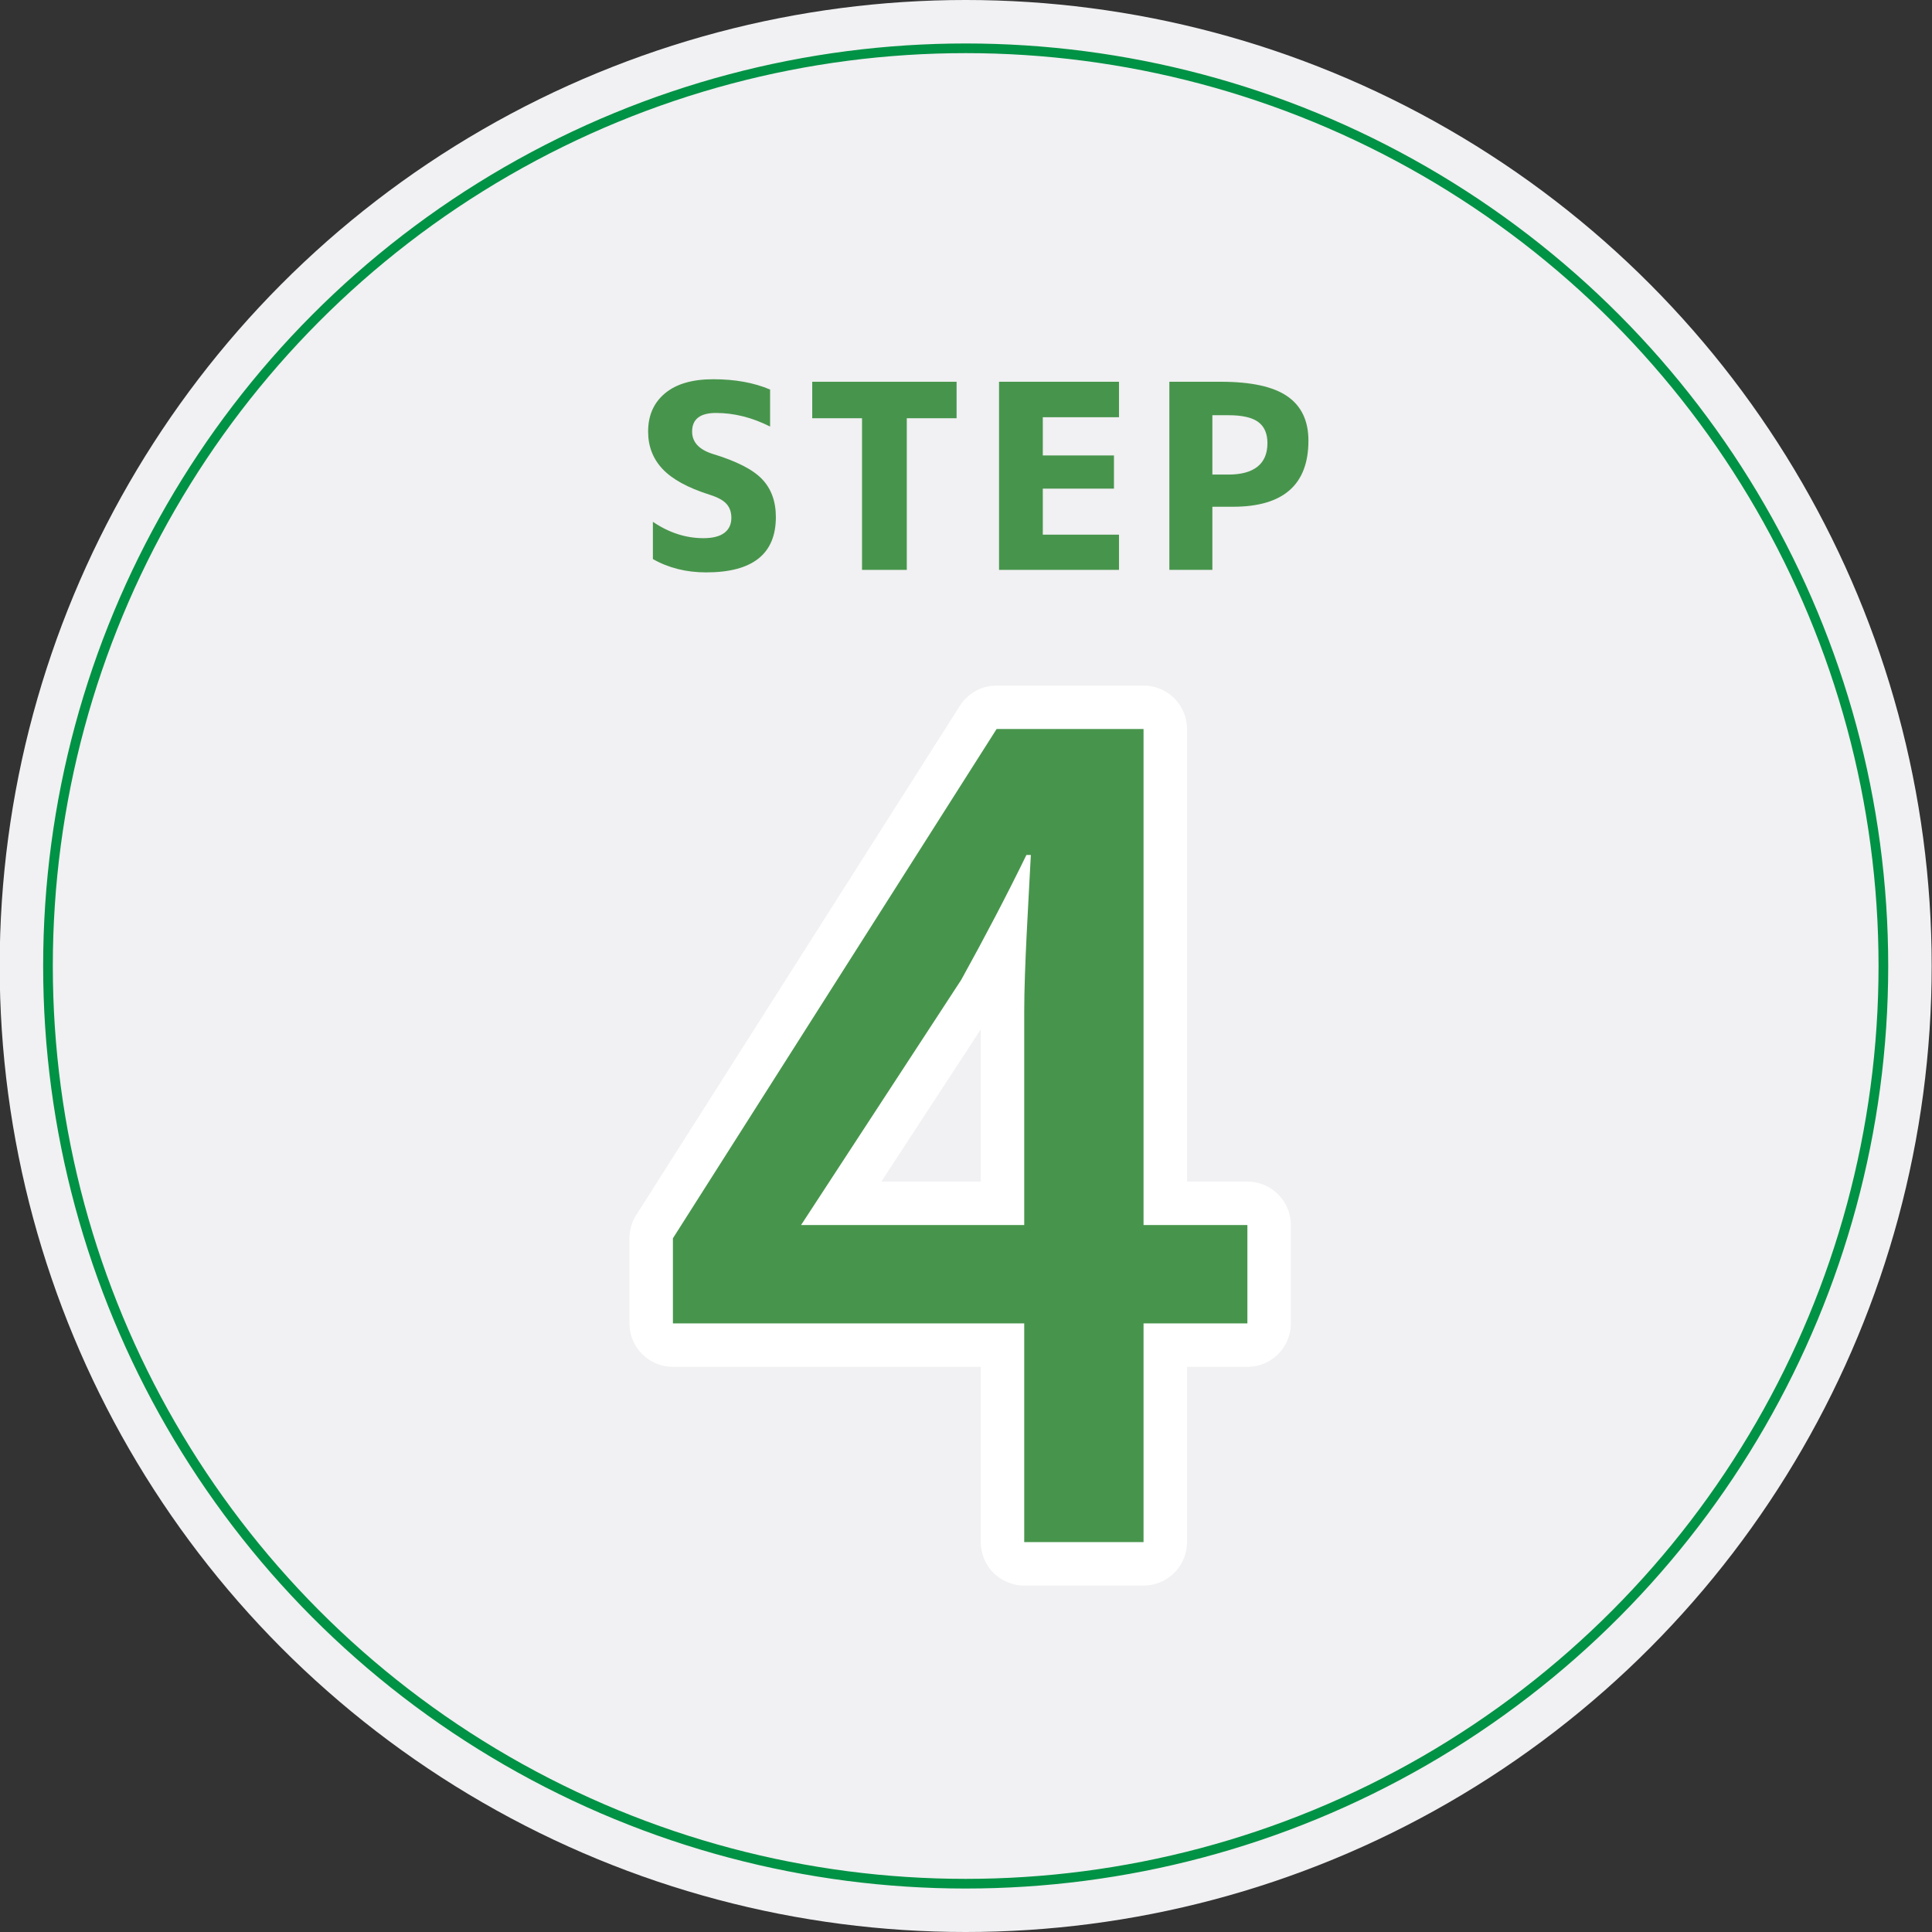 <?xml version="1.0" encoding="UTF-8"?>
<svg id="_レイヤー_1" data-name="レイヤー 1" xmlns="http://www.w3.org/2000/svg" width="200" height="200" viewBox="0 0 200 200">
  <rect x="0" y="0" width="200" height="200" fill="#333333" stroke="none"/>
  <defs>
    <style>
      .cls-1 {
        fill: #47954c;
      }

      .cls-2 {
        stroke: #009245;
        stroke-miterlimit: 10;
      }

      .cls-2, .cls-3 {
        fill: none;
      }

      .cls-3 {
        stroke: #fff;
        stroke-linecap: round;
        stroke-linejoin: round;
        stroke-width: 9px;
      }

      .cls-4 {
        fill: #f1f0f2;
      }
    </style>
  </defs>
  <g>
    <circle class="cls-4" cx="99.967" cy="100" r="100"/>
    <circle class="cls-2" cx="99.967" cy="100" r="95"/>
  </g>
  <g>
    <g>
      <path class="cls-1" d="M79.718,44.155c-1.857-.937-3.723-1.406-5.597-1.406-1.649,0-2.473,.642-2.473,1.926,0,1.094,.711,1.866,2.135,2.317,2.464,.746,4.169,1.618,5.115,2.616,.946,.998,1.419,2.304,1.419,3.918,0,3.818-2.404,5.727-7.211,5.727-2.065,0-3.905-.46-5.519-1.38v-3.853c1.666,1.128,3.411,1.692,5.233,1.692,.954,0,1.675-.182,2.161-.547,.486-.364,.729-.885,.729-1.562,0-.59-.17-1.072-.508-1.445-.338-.373-.924-.69-1.757-.95-2.239-.711-3.857-1.597-4.855-2.655-.998-1.058-1.497-2.351-1.497-3.879,0-1.666,.581-2.985,1.745-3.957,1.162-.972,2.829-1.458,4.998-1.458,2.256,0,4.217,.356,5.884,1.067v3.827Z"/>
      <path class="cls-1" d="M99.026,39.521v3.775h-5.155v15.698h-4.634v-15.698h-5.155v-3.775h14.943Z"/>
      <path class="cls-1" d="M107.95,43.191v3.957h7.367v3.436h-7.367v4.764h7.888v3.645h-12.417v-19.473h12.417v3.671h-7.888Z"/>
      <path class="cls-1" d="M125.504,52.459v6.534h-4.452v-19.473h5.336c3.141,0,5.436,.504,6.886,1.51,1.449,1.007,2.174,2.534,2.174,4.582,0,4.565-2.603,6.847-7.809,6.847h-2.135Zm0-3.332h1.666c1.319,0,2.321-.273,3.007-.82,.686-.547,1.028-1.358,1.028-2.434,0-.989-.317-1.718-.95-2.187-.634-.468-1.662-.703-3.085-.703h-1.666v6.144Z"/>
    </g>
    <g>
      <path class="cls-1" d="M129.129,136.995h-10.75v22.644h-12.352v-22.644h-36.368v-8.806l33.509-52.722h15.211v51.35h10.75v10.179Zm-23.102-10.179v-22.072c0-4.575,.457-11.665,.686-16.24h-.458c-2.059,4.231-4.346,8.577-6.747,12.923l-16.582,25.389h23.101Z"/>
      <path class="cls-3" d="M129.129,136.995h-10.75v22.644h-12.352v-22.644h-36.368v-8.806l33.509-52.722h15.211v51.35h10.75v10.179Zm-23.102-10.179v-22.072c0-4.575,.457-11.665,.686-16.24h-.458c-2.059,4.231-4.346,8.577-6.747,12.923l-16.582,25.389h23.101Z"/>
      <path class="cls-1" d="M129.129,136.995h-10.75v22.644h-12.352v-22.644h-36.368v-8.806l33.509-52.722h15.211v51.35h10.75v10.179Zm-23.102-10.179v-22.072c0-4.575,.457-11.665,.686-16.24h-.458c-2.059,4.231-4.346,8.577-6.747,12.923l-16.582,25.389h23.101Z"/>
    </g>
  </g>
</svg>
